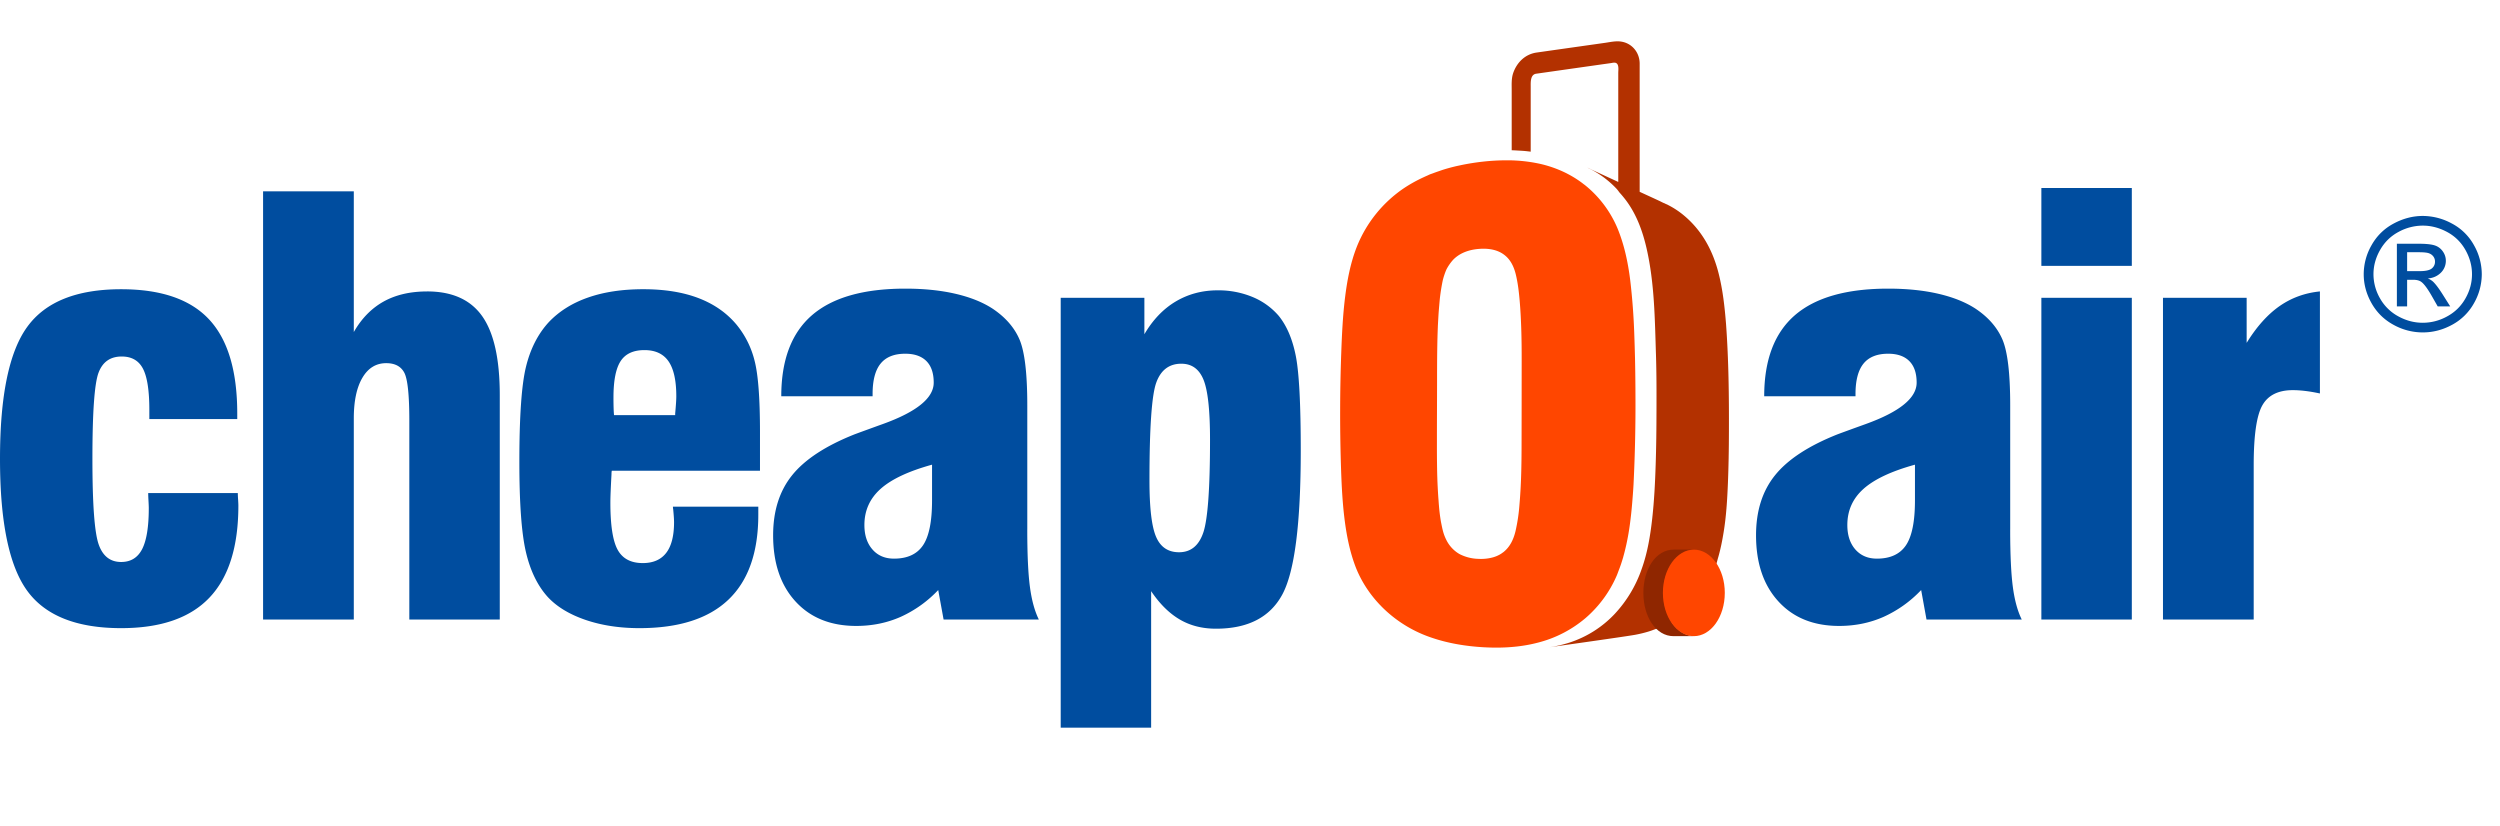 <svg xmlns:xlink="http://www.w3.org/1999/xlink" xmlns="http://www.w3.org/2000/svg" width="121" height="40" fill="none"><path fill="#004D9F" d="M119.33 14.44c-.21.373-.503.663-.882.87a2.428 2.428 0 01-1.185.312c-.412 0-.807-.103-1.185-.311a2.226 2.226 0 01-.885-.87 2.345 2.345 0 01-.317-1.168c0-.409.108-.802.323-1.179.215-.377.512-.667.891-.87a2.46 2.46 0 011.173-.304c.398 0 .788.101 1.17.304.381.203.678.493.892.87.213.377.32.77.32 1.18 0 .405-.105.794-.315 1.166zm.405-2.581a2.6 2.6 0 00-1.067-1.042 2.96 2.96 0 00-1.405-.365c-.48 0-.949.122-1.405.365-.457.242-.814.59-1.07 1.042a2.832 2.832 0 00-.384 1.414c0 .485.126.952.378 1.4.253.449.605.797 1.059 1.045a2.92 2.92 0 001.422.371c.494 0 .968-.123 1.422-.371a2.635 2.635 0 001.056-1.044 2.83 2.83 0 00.377-1.4 2.84 2.84 0 00-.383-1.415zm-2.628 1.264h-.602v-.915h.565c.242 0 .408.018.497.053.091.034.16.087.211.158a.404.404 0 01.076.241.41.41 0 01-.158.336c-.105.085-.301.127-.589.127zm.656.512a.866.866 0 00-.261-.16.954.954 0 00.637-.277.804.804 0 00.24-.579.77.77 0 00-.143-.445.757.757 0 00-.386-.293c-.162-.056-.423-.084-.784-.084h-1.057v3.034h.496v-1.29h.292c.174 0 .307.035.397.105.132.095.305.33.519.706l.273.479h.606l-.375-.594c-.179-.282-.33-.482-.454-.602zm-9.025 2.96v-2.18h-4.05v15.57h4.391v-7.469c0-1.435.139-2.4.416-2.893.277-.493.771-.74 1.48-.74.182 0 .384.013.607.04.222.027.457.068.702.121v-4.939c-.727.072-1.38.31-1.957.713-.578.404-1.107.996-1.589 1.777zm-9.936-3.728h4.378V9.1h-4.378v3.768zm0 17.118h4.378v-15.57h-4.378v15.57zm-6.118-5.76c0 1.014-.146 1.736-.436 2.167-.291.43-.76.646-1.405.646-.436 0-.784-.148-1.044-.444-.258-.296-.388-.69-.388-1.184 0-.7.261-1.283.784-1.75.523-.466 1.352-.856 2.489-1.17v1.735zm4.61 1.4v-6.002c0-1.543-.126-2.606-.376-3.19-.25-.583-.683-1.08-1.302-1.493-.482-.314-1.08-.554-1.793-.72-.714-.166-1.526-.25-2.434-.25-2.019 0-3.524.43-4.515 1.286-.99.857-1.486 2.165-1.486 3.923h4.419v-.108c0-.664.13-1.155.388-1.473.26-.319.657-.478 1.194-.478.445 0 .786.119 1.022.356.237.238.355.586.355 1.043 0 .745-.823 1.413-2.468 2.006-.573.206-1.028.372-1.364.497-1.4.557-2.407 1.216-3.02 1.979-.615.762-.921 1.731-.921 2.906 0 1.346.36 2.414 1.084 3.203.722.79 1.702 1.185 2.939 1.185.772 0 1.488-.147 2.147-.438a5.777 5.777 0 001.821-1.299l.259 1.427h4.61c-.2-.404-.344-.926-.43-1.568-.086-.641-.13-1.572-.13-2.792zm-39.049.135c-.214.645-.607.969-1.18.969-.527 0-.898-.25-1.111-.748-.214-.497-.32-1.406-.32-2.725 0-2.565.11-4.149.334-4.75.222-.601.625-.902 1.206-.902.51 0 .868.26 1.078.78.21.521.313 1.486.313 2.894 0 2.342-.107 3.835-.32 4.482zm3.648-10.47a3.352 3.352 0 00-1.268-.915 4.299 4.299 0 00-1.691-.323c-.746 0-1.42.18-2.026.538-.604.359-1.11.888-1.52 1.587v-1.762h-4.05V35.22h4.377v-6.608c.41.61.868 1.066 1.377 1.366.51.301 1.096.451 1.76.451 1.546 0 2.616-.552 3.212-1.655.595-1.104.893-3.427.893-6.971 0-2.234-.08-3.757-.239-4.569-.16-.812-.434-1.46-.825-1.944zm-16.782 8.935c0 1.014-.146 1.736-.437 2.167-.29.43-.759.646-1.405.646-.436 0-.784-.148-1.042-.444-.26-.296-.39-.69-.39-1.184 0-.7.262-1.283.785-1.75.522-.466 1.352-.856 2.489-1.17v1.735zm4.61 1.4v-6.002c0-1.543-.126-2.606-.376-3.19-.25-.583-.684-1.08-1.302-1.493-.482-.314-1.08-.554-1.794-.72-.714-.166-1.525-.25-2.434-.25-2.018 0-3.523.43-4.514 1.286-.99.857-1.487 2.165-1.487 3.923h4.42v-.108c0-.664.129-1.155.388-1.473.259-.319.657-.478 1.193-.478.445 0 .786.119 1.023.356.236.238.354.586.354 1.043 0 .745-.822 1.413-2.468 2.006-.573.206-1.027.372-1.364.497-1.4.557-2.407 1.216-3.02 1.979-.614.762-.92 1.731-.92 2.906 0 1.346.36 2.414 1.083 3.203.723.79 1.703 1.185 2.94 1.185.772 0 1.488-.147 2.147-.438a5.78 5.78 0 001.82-1.299l.26 1.427h4.61c-.2-.404-.344-.926-.43-1.568-.087-.641-.13-1.572-.13-2.792zm-17.042-5.612v.08h-2.96a5.527 5.527 0 01-.02-.335 14.288 14.288 0 01-.007-.525c0-.817.116-1.402.348-1.757.232-.354.616-.531 1.152-.531.527 0 .916.182 1.166.545.25.363.375.926.375 1.689 0 .161-.018.44-.054.834zm2.986-4.28c-.473-.573-1.086-1.006-1.84-1.298-.756-.292-1.651-.437-2.688-.437-1.018 0-1.911.134-2.68.404-.768.268-1.402.668-1.902 1.197-.518.566-.884 1.283-1.097 2.153-.214.87-.321 2.405-.321 4.603 0 1.991.104 3.44.314 4.347.209.906.559 1.632 1.05 2.18.436.475 1.045.847 1.827 1.117.782.268 1.655.403 2.619.403 1.909 0 3.345-.46 4.309-1.379.964-.92 1.446-2.29 1.446-4.111v-.39H32.57c0 .036.004.08.013.134.027.278.041.485.041.619 0 .664-.128 1.16-.382 1.487-.254.328-.632.491-1.132.491-.573 0-.977-.213-1.213-.639-.237-.426-.355-1.187-.355-2.281 0-.26.018-.718.054-1.373 0-.072.005-.13.014-.175h7.173v-1.87c0-1.624-.086-2.773-.259-3.445a4.407 4.407 0 00-.859-1.736zM20.67 14.106c-.818 0-1.52.164-2.107.491-.586.328-1.066.82-1.439 1.474V9.26h-4.391v20.725h4.391v-9.73c0-.843.139-1.5.416-1.971.277-.471.662-.707 1.153-.707.418 0 .71.153.873.458.163.305.245 1.081.245 2.328v9.622h4.378v-10.86c0-1.74-.282-3.012-.846-3.815-.564-.803-1.455-1.205-2.673-1.205zm-9.159 9.757H7.173c0 .09.005.215.014.377.009.161.014.278.014.35 0 .906-.107 1.568-.32 1.985-.215.417-.553.625-1.017.625-.536 0-.902-.293-1.098-.88-.195-.589-.293-1.96-.293-4.112 0-2.243.098-3.63.293-4.159.196-.53.57-.794 1.125-.794.482 0 .826.198 1.03.592.205.395.307 1.06.307 1.992v.444h4.255v-.269c0-2.063-.455-3.582-1.364-4.555-.909-.974-2.328-1.46-4.255-1.46-2.146 0-3.66.605-4.541 1.816C.44 17.026 0 19.157 0 22.207s.438 5.179 1.316 6.385c.877 1.207 2.393 1.81 4.548 1.81 1.91 0 3.332-.49 4.269-1.473.936-.982 1.404-2.47 1.404-4.461 0-.063-.005-.16-.013-.29a4.855 4.855 0 01-.014-.316z"/><path fill="#FF4600" d="M73.647 19.761l-.003 1.779c-.001.973-.018 1.95-.105 2.92a8.45 8.45 0 01-.19 1.255c-.095.391-.265.759-.592 1.014a.502.502 0 01-.016.012c-.03.016-.056.04-.084.058-.06.039-.123.072-.187.1l-.002.002a1.618 1.618 0 01-.202.073 2.182 2.182 0 01-.697.075 2.112 2.112 0 01-.922-.229 1.518 1.518 0 01-.31-.231 1.613 1.613 0 01-.341-.469 2.188 2.188 0 01-.165-.45 4.915 4.915 0 01-.057-.257c-.013-.068-.028-.135-.04-.204a8.552 8.552 0 01-.091-.759c-.008-.074-.011-.15-.017-.224-.017-.215-.031-.43-.041-.646l-.007-.135c-.01-.234-.017-.468-.022-.702l-.001-.069a65.445 65.445 0 01-.008-1.276 383.335 383.335 0 01.003-1.493 632.263 632.263 0 00.004-1.426v-.41l.001-.206c.002-.675.008-1.351.036-2.026.005-.132.013-.263.02-.394l.015-.25c.009-.131.02-.263.032-.395.013-.15.025-.302.043-.452a9.484 9.484 0 01.128-.773 3.308 3.308 0 01.18-.535 2.24 2.24 0 01.324-.466 1.52 1.52 0 01.204-.176c.321-.23.711-.33 1.102-.353a2.75 2.75 0 01.158-.005c.348 0 .698.07.983.277.325.233.492.588.584.965.101.415.15.841.187 1.265.038.432.06.865.075 1.298.02.559.024 1.117.023 1.676l-.002 2.242zm5.508-.887v-.05a100.314 100.314 0 00-.02-1.474c-.01-.384-.02-.768-.035-1.153a31.196 31.196 0 00-.198-2.64c-.106-.85-.285-1.703-.613-2.501a5.342 5.342 0 00-1.551-2.076l-.007-.005a2.64 2.64 0 00-.033-.027l-.033-.023a4.734 4.734 0 00-.348-.25 4.931 4.931 0 00-.465-.27c-.015-.01-.03-.016-.045-.024a5.633 5.633 0 00-1.366-.472 7.435 7.435 0 00-1.528-.15 10.416 10.416 0 00-1.118.062l-.018.002c-.185.02-.37.046-.555.075-.073.011-.145.025-.217.037-.121.022-.242.046-.361.072-.08.017-.159.033-.237.053a8.92 8.92 0 00-.504.137c-.086.026-.169.056-.253.085a7.68 7.68 0 00-.284.101c-.05.02-.102.035-.153.055-.047.02-.092.042-.138.063-.06.025-.117.052-.175.079a6.879 6.879 0 00-.933.517 6.188 6.188 0 00-2.297 2.846c-.314.798-.472 1.654-.575 2.5-.105.87-.146 1.747-.178 2.621a81.342 81.342 0 00-.019 5.348c.026.864.062 1.733.163 2.593.1.847.26 1.695.574 2.494.637 1.57 1.989 2.79 3.598 3.345.837.293 1.722.437 2.606.485.194.01.387.016.582.016.673 0 1.348-.068 2-.238a5.75 5.75 0 002.328-1.2 5.687 5.687 0 001.51-2.07c.027-.064.049-.13.074-.195l.064-.168c.023-.066.048-.13.069-.196.034-.103.066-.207.097-.311.003-.014.005-.027.01-.04a9.6 9.6 0 00.128-.512l.011-.046a11.878 11.878 0 00.182-1.047 19.165 19.165 0 00.1-.932l.005-.058c.025-.295.047-.59.064-.886a78.568 78.568 0 00.093-4.387l-.001-.185z"/><path fill="#B33100" d="M83.541 15.693c-.066-.835-.157-1.668-.365-2.481-.192-.75-.5-1.453-.98-2.067a4.685 4.685 0 00-.743-.757 4.04 4.04 0 00-.65-.43l-.114-.06c-.03-.014-.079-.027-.104-.049-.088-.029-.176-.08-.26-.12l-.33-.153-.635-.292V3.079c0-.532-.367-.992-.91-1.068-.247-.035-.507.024-.751.06l-2.554.362-.772.11c-.546.078-.946.464-1.13.979-.096.272-.077.558-.077.842v2.909c0-.005.5.025.554.029.137.01.23.023.366.039V4.196c0-.203-.024-.587.265-.628a4307.71 4307.71 0 013.212-.457l.406-.057c.065-.01.147-.032.212-.017.196.044.143.349.143.495v5.274l-.867-.401-.434-.2c-.06-.028-.127-.07-.193-.09a4.582 4.582 0 011.415 1.026l.079.095c.024.037.049.07.073.097a5.416 5.416 0 01.301.364c.516.69.81 1.506.999 2.337.383 1.682.397 3.429.452 5.144.028.888.028 1.779.025 2.668-.002.887-.01 1.775-.04 2.662-.028.86-.07 1.72-.165 2.574-.091.825-.228 1.67-.511 2.454a6.081 6.081 0 01-1.309 2.181 5.212 5.212 0 01-2.184 1.383 6.194 6.194 0 01-1.026.236c.932-.134 3.728-.527 4.19-.61.22-.04.438-.092.651-.157.102-.031.202-.067.3-.105l.075-.028s1.055-.29 1.814-1.111c.758-.822 1.055-1.953 1.055-1.953.036.008.11-.304.119-.335l.03-.103c.107-.38.184-.765.247-1.153.13-.781.177-1.577.21-2.367.034-.842.048-1.685.05-2.528.006-1.73-.013-3.466-.139-5.193z"/><path fill="#8F2600" d="M80.504 28.696c0-1.157.69-2.094 1.54-2.094h-1.045c-.85 0-1.46.937-1.46 2.094 0 1.157.61 2.094 1.46 2.094h.955c-.808-.063-1.45-.98-1.45-2.094z"/><path fill="#FF4600" d="M83.48 28.696c0 1.157-.67 2.094-1.498 2.094-.827 0-1.498-.937-1.498-2.094 0-1.157.671-2.094 1.499-2.094.826 0 1.497.937 1.497 2.094z"/></svg>